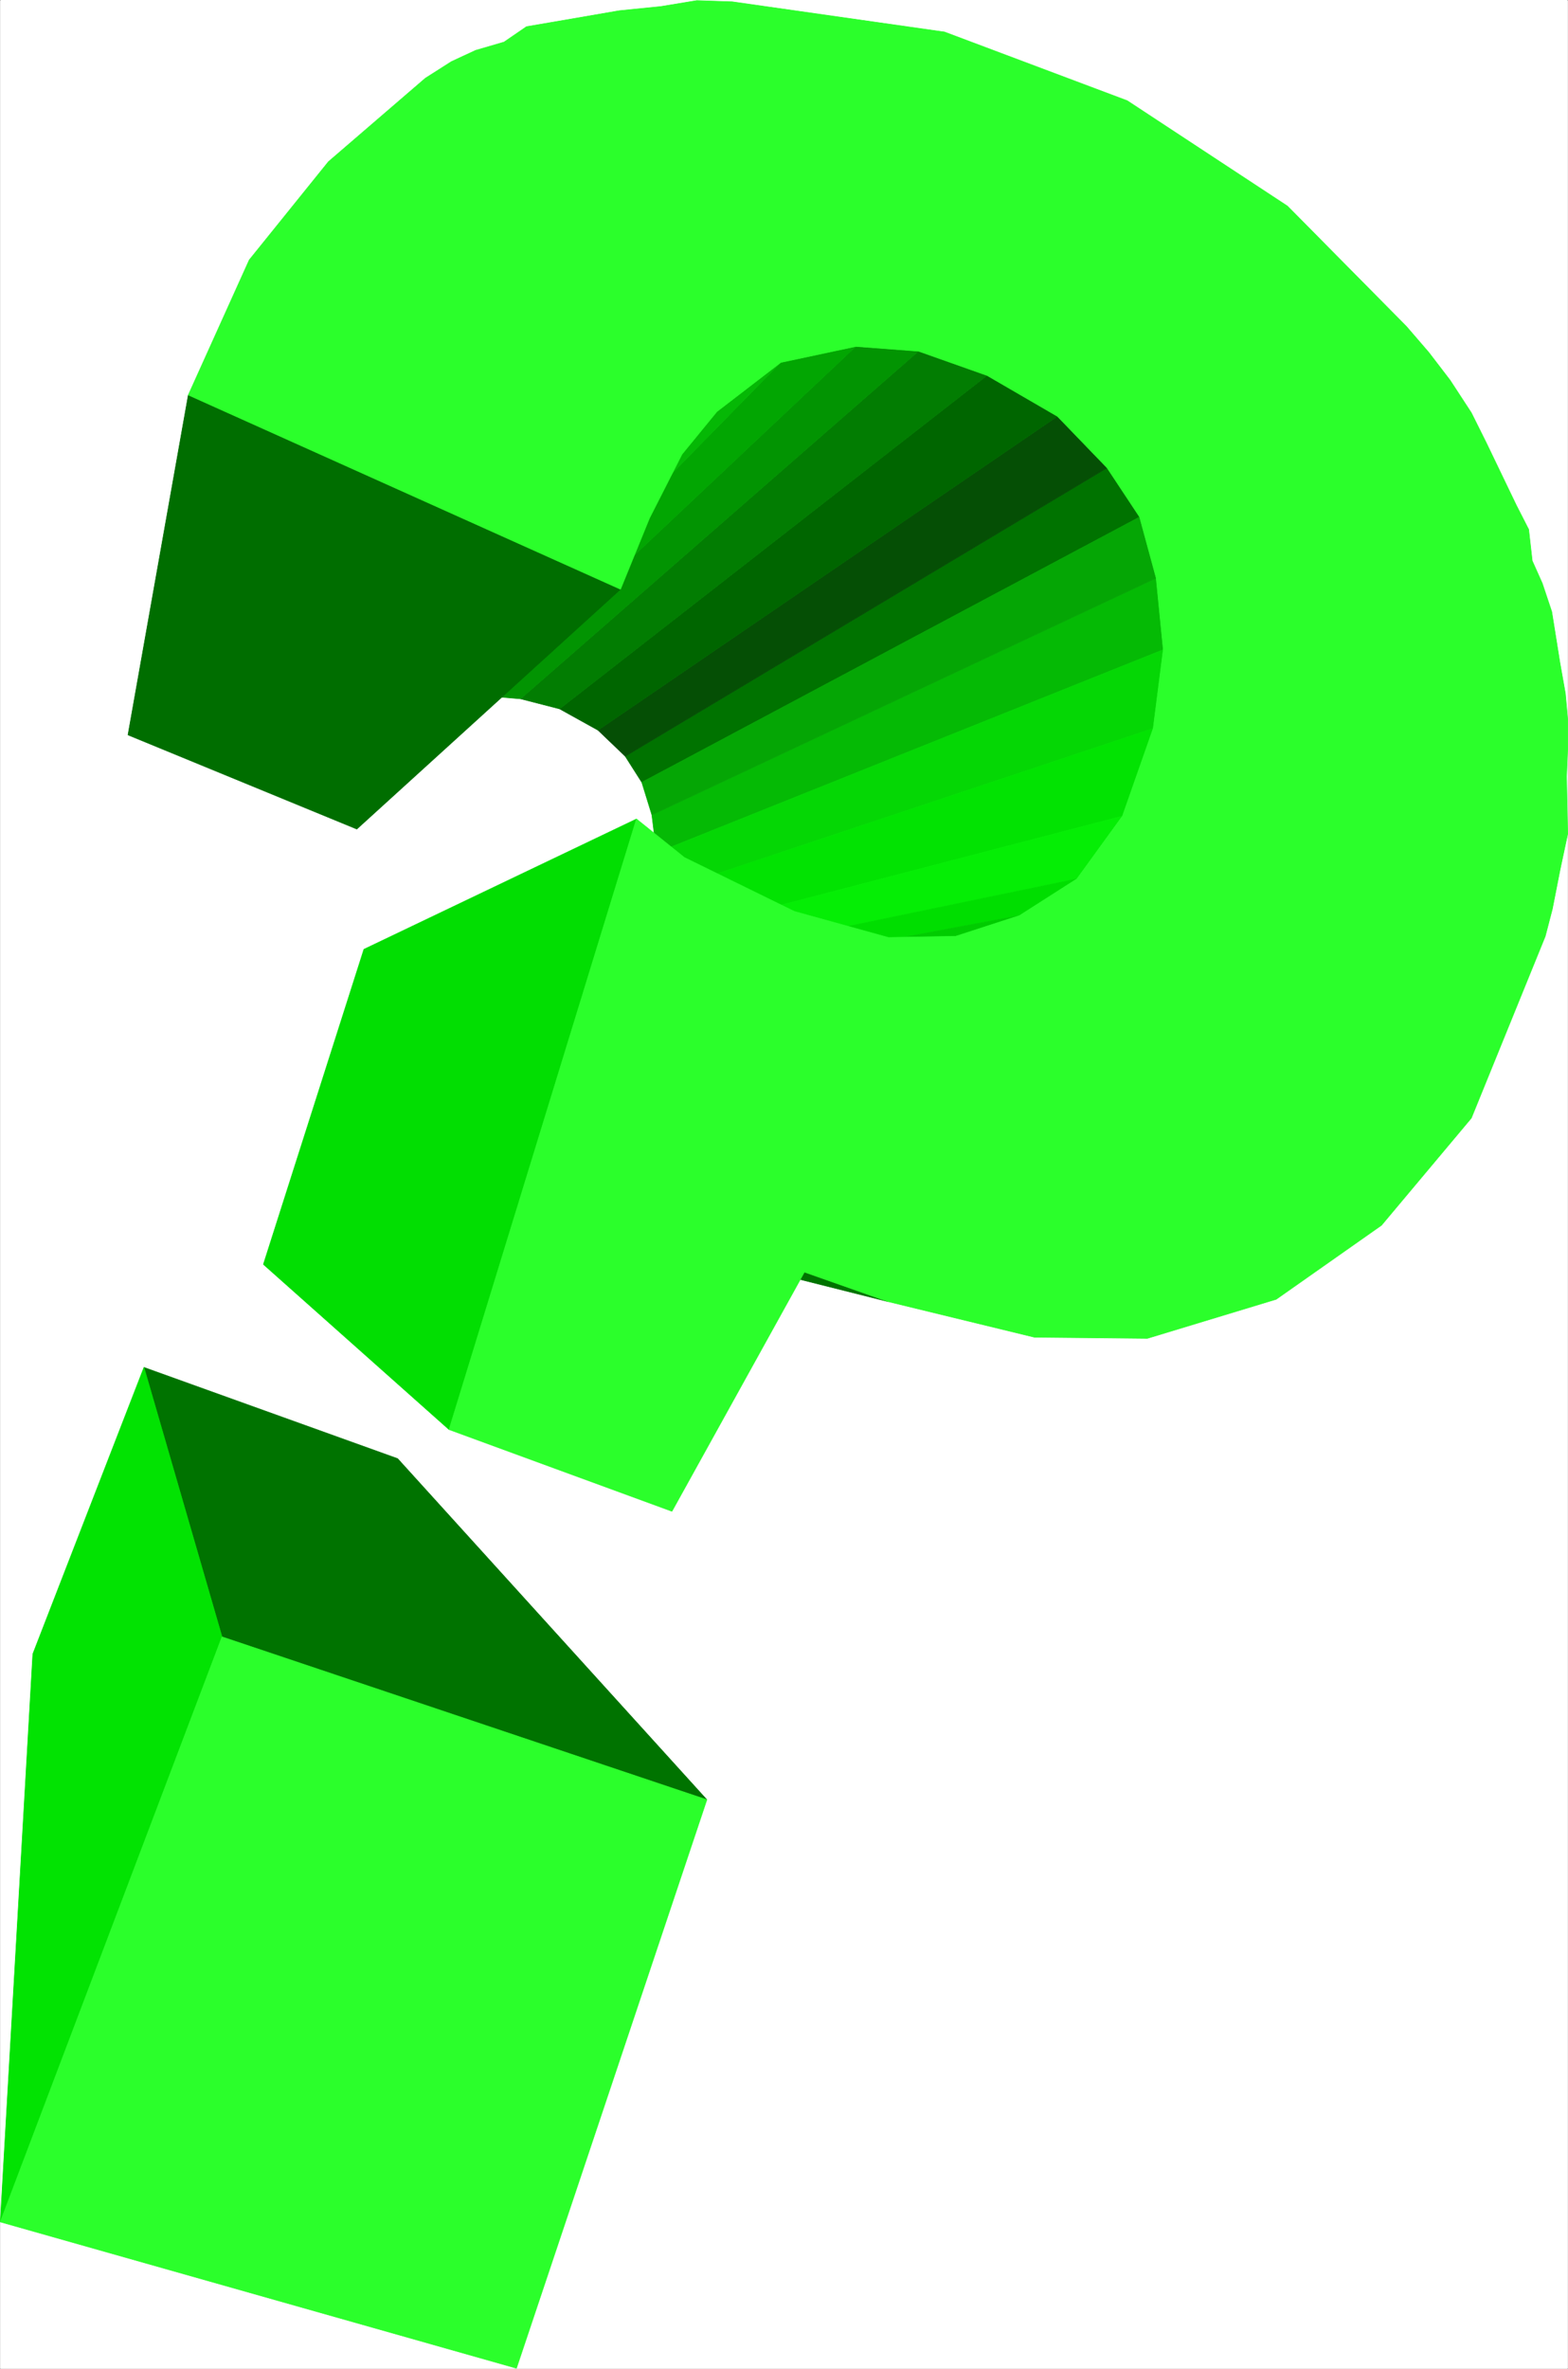 <svg xmlns="http://www.w3.org/2000/svg" width="1981.83" height="2993.144"><rect width="100%" height="100%" fill="#333333" stroke="none"/><defs><clipPath id="a"><path d="M0 0h1981.102v2992H0Zm0 0"/></clipPath></defs><path fill="#fff" d="M.364 2993.144h1981.102V0H.364Zm0 0"/><g clip-path="url(#a)" transform="translate(.364 .96)"><path fill="#fff" fill-rule="evenodd" stroke="#fff" stroke-linecap="square" stroke-linejoin="bevel" stroke-miterlimit="10" stroke-width=".729" d="M0 2991.457h1981.102V-.23H0Zm0 0"/></g><path fill="#007300" fill-rule="evenodd" stroke="#007300" stroke-linecap="square" stroke-linejoin="bevel" stroke-miterlimit="10" stroke-width=".729" d="m893.411 2274.063-612.8-205.797-98.677-340.473 320.622 115.246Zm0 0"/><path fill="#02e302" fill-rule="evenodd" stroke="#02e302" stroke-linecap="square" stroke-linejoin="bevel" stroke-miterlimit="10" stroke-width=".729" d="M280.61 2068.266.364 2807.566l41.106-717.625 140.464-362.148Zm0 0"/><path fill="#05ba05" fill-rule="evenodd" stroke="#05ba05" stroke-linecap="square" stroke-linejoin="bevel" stroke-miterlimit="10" stroke-width=".729" d="m1461.352 730.34 8.961 90.547-640.465 256.644-5.94-47.879zm0 0"/><path fill="#007300" fill-rule="evenodd" stroke="#007300" stroke-linecap="square" stroke-linejoin="bevel" stroke-miterlimit="10" stroke-width=".729" d="m1399.302 591.129 41.105 62.101-629.21 335.266-20.946-32.93zm0 0"/><path fill="#05a605" fill-rule="evenodd" stroke="#05a605" stroke-linecap="square" stroke-linejoin="bevel" stroke-miterlimit="10" stroke-width=".729" d="m1440.407 653.23 20.945 77.11-637.445 299.312-12.71-41.156zm0 0"/><path fill="#05d705" fill-rule="evenodd" stroke="#05d705" stroke-linecap="square" stroke-linejoin="bevel" stroke-miterlimit="10" stroke-width=".729" d="m1470.313 820.887-12.71 99.511-638.176 212.516 10.421-55.383zm0 0"/><path fill="#02e302" fill-rule="evenodd" stroke="#02e302" stroke-linecap="square" stroke-linejoin="bevel" stroke-miterlimit="10" stroke-width=".729" d="m1457.602 920.398-38.867 110.766-620.25 161.613 20.942-59.863zm0 0"/><path fill="#054f05" fill-rule="evenodd" stroke="#054f05" stroke-linecap="square" stroke-linejoin="bevel" stroke-miterlimit="10" stroke-width=".729" d="m1336.52 526.055 62.782 65.074L790.25 955.566l-34.383-32.925zm0 0"/><path fill="#05ee05" fill-rule="evenodd" stroke="#05ee05" stroke-linecap="square" stroke-linejoin="bevel" stroke-miterlimit="10" stroke-width=".729" d="m1418.735 1031.164-57.52 79.297-595.605 123.477 32.875-41.16zm0 0"/><path fill="#060" fill-rule="evenodd" stroke="#060" stroke-linecap="square" stroke-linejoin="bevel" stroke-miterlimit="10" stroke-width=".729" d="m1247.587 474.422 88.933 51.633L755.868 922.64l-48.559-26.938zm0 0"/><path fill="#00de00" fill-rule="evenodd" stroke="#00de00" stroke-linecap="square" stroke-linejoin="bevel" stroke-miterlimit="10" stroke-width=".729" d="m1361.216 1110.46-72.524 46.368-564.191 105.555 41.11-28.446zm0 0"/><path fill="#027d02" fill-rule="evenodd" stroke="#027d02" stroke-linecap="square" stroke-linejoin="bevel" stroke-miterlimit="10" stroke-width=".729" d="m1160.942 443.738 86.645 30.684-540.278 421.281-49.34-12.71zm0 0"/><path fill="#029402" fill-rule="evenodd" stroke="#029402" stroke-linecap="square" stroke-linejoin="bevel" stroke-miterlimit="10" stroke-width=".729" d="m1081.7 437.746 79.242 5.992L657.97 882.992l-44.805-3.75zm0 0"/><path fill="#0c0" fill-rule="evenodd" stroke="#0c0" stroke-linecap="square" stroke-linejoin="bevel" stroke-miterlimit="10" stroke-width=".729" d="m1288.692 1156.828-80.703 26.207-529.805 92.063 46.317-12.715zm0 0"/><path fill="#02a602" fill-rule="evenodd" stroke="#02a602" stroke-linecap="square" stroke-linejoin="bevel" stroke-miterlimit="10" stroke-width=".729" d="m986.825 457.96 94.875-20.214-468.535 441.496-51.578 12.711Zm0 0"/><path fill="#05b805" fill-rule="evenodd" stroke="#05b805" stroke-linecap="square" stroke-linejoin="bevel" stroke-miterlimit="10" stroke-width=".729" d="m906.071 520.063 80.754-62.102-425.238 433.992-44.86 35.168zm0 0"/><path fill="#007300" fill-rule="evenodd" stroke="#007300" stroke-linecap="square" stroke-linejoin="bevel" stroke-miterlimit="10" stroke-width=".729" d="m1016.68 1607.34 106.126 37.406-493.231-124.207-56.789-22.453zm0 0"/><path fill="#02de02" fill-rule="evenodd" stroke="#02de02" stroke-linecap="square" stroke-linejoin="bevel" stroke-miterlimit="10" stroke-width=".729" d="M804.477 1034.863 567.575 1806.36l-234.656-208.765 127.02-398.094Zm0 0"/><path fill="#006e00" fill-rule="evenodd" stroke="#006e00" stroke-linecap="square" stroke-linejoin="bevel" stroke-miterlimit="10" stroke-width=".729" d="m237.993 499.117 546.27 245.446-333.286 303.011L161.77 928.633Zm0 0"/><path fill="#2bff2b" fill-rule="evenodd" stroke="#2bff2b" stroke-linecap="square" stroke-linejoin="bevel" stroke-miterlimit="10" stroke-width=".729" d="m567.575 1806.36 236.902-771.497 60.54 48.66 138.949 68.098 118.84 32.926 85.183-1.512 80.703-26.207 72.524-46.367 57.52-79.297 38.866-110.766 12.711-99.511-8.96-90.547-20.946-77.11-41.105-62.101-62.782-65.074-88.933-51.633-86.645-30.684-79.242-5.992-94.875 20.215-80.754 62.102-44.078 53.87-41.105 80.81-36.625 89.82-546.27-245.446 77.004-170.625 100.137-124.207L537.673 98.781l32.875-20.941 30.633-14.227 35.898-10.468 28.394-19.489 35.114-5.988 82.215-14.172 52.308-5.262L880.696.73l44.809 1.512 268.312 38.188 230.91 86.8 202.512 133.168 150.203 151.922 28.395 32.926 26.937 35.168 26.883 41.16 18.652 37.406 38.137 79.297 15.684 30.688 4.48 39.648 12.711 28.446 11.985 35.898 10.418 65.125 6.773 38.137 2.969 32.926v36.68l-1.512 35.167 1.512 72.574-9.742 45.692-9.692 49.34-8.96 34.437-93.415 229.711-113.578 135.457-133.063 93.52-162.867 49.39-142.754-1.457-184.59-44.91-106.124-37.406-167.399 302.281zM.364 2807.566l280.246-739.3 612.801 205.796-240.652 718.356Zm0 0"/></svg>
